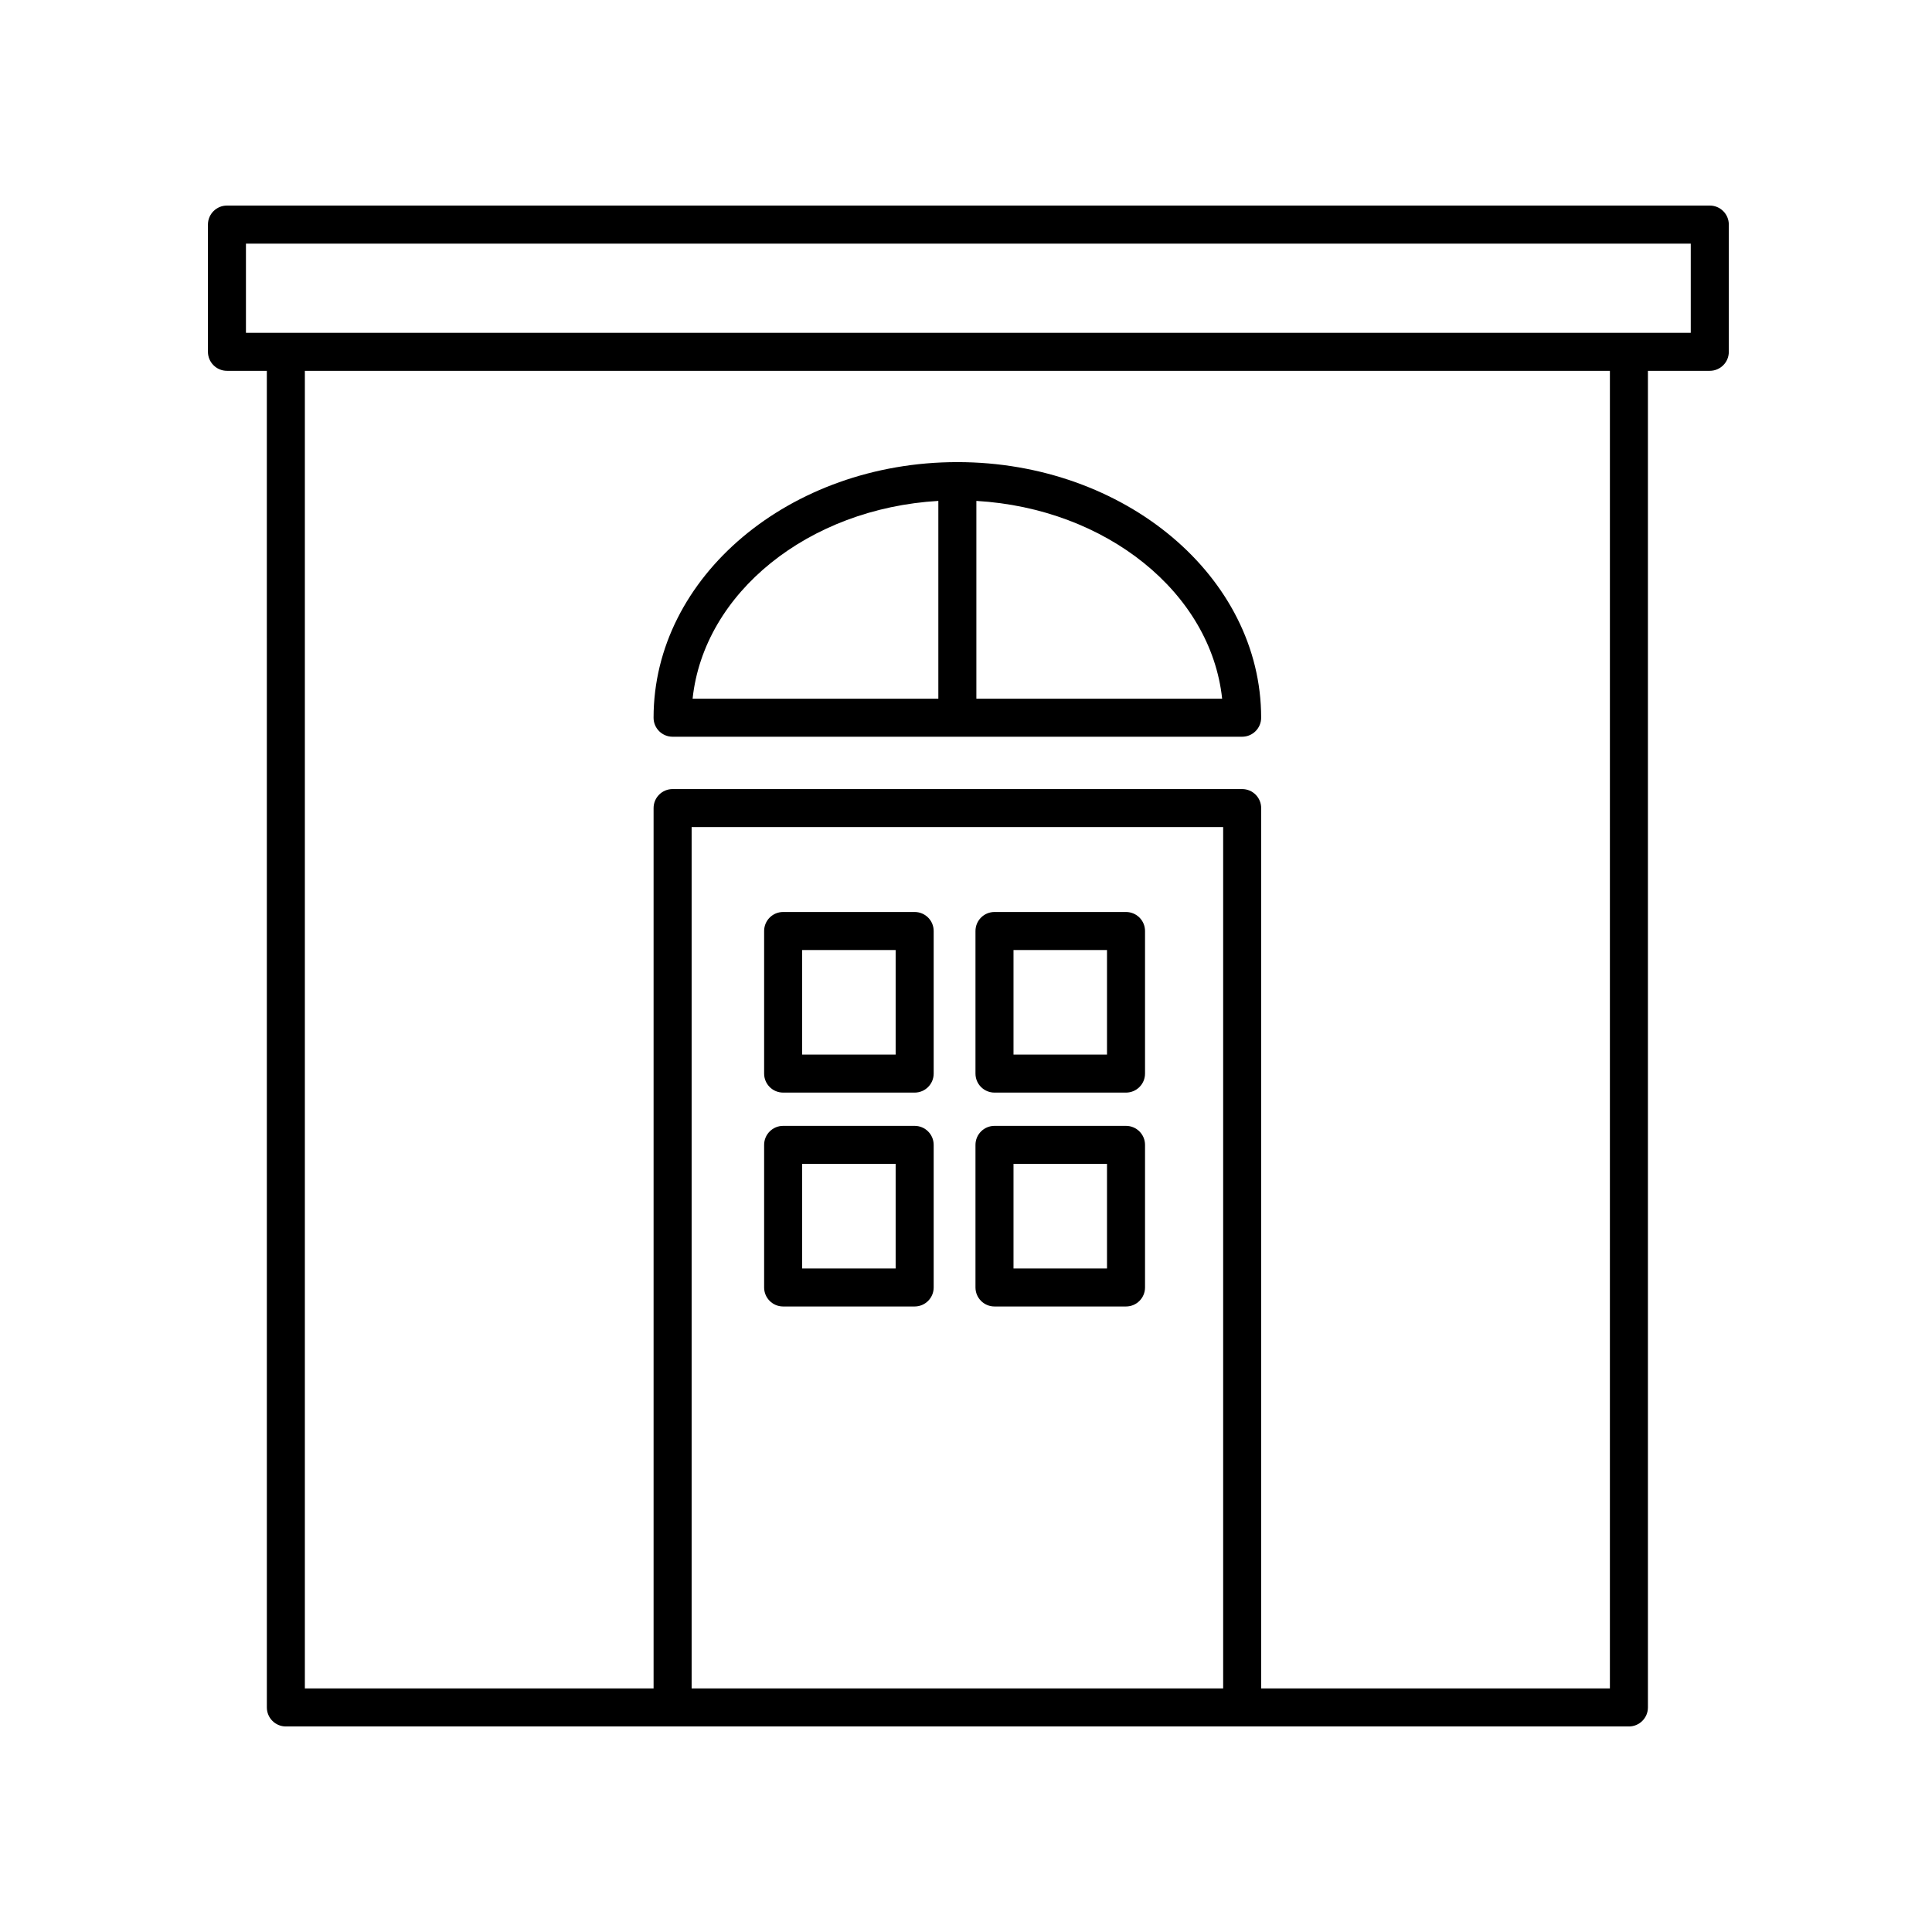 <?xml version="1.0" encoding="UTF-8"?>
<!-- Uploaded to: SVG Repo, www.svgrepo.com, Generator: SVG Repo Mixer Tools -->
<svg fill="#000000" width="800px" height="800px" version="1.1" viewBox="144 144 512 512" xmlns="http://www.w3.org/2000/svg">
 <g>
  <path d="m204.14 242.27h10.574l0.004 354.22c0 2.781 2.258 5.039 5.039 5.039h355.92c2.781 0 5.039-2.258 5.039-5.039v-354.22h16.398c2.781 0 5.039-2.258 5.039-5.039v-33.715c0-2.781-2.258-5.039-5.039-5.039h-392.97c-2.781 0-5.039 2.258-5.039 5.039v33.715c0.004 2.789 2.262 5.039 5.039 5.039zm264.01 349.18h-140.86v-228.27h140.86zm102.49 0h-92.414v-233.3c0-2.781-2.258-5.039-5.039-5.039h-150.94c-2.781 0-5.039 2.258-5.039 5.039v233.3h-92.414v-349.18h345.85zm-361.46-382.89h382.89v23.641h-382.89z"/>
  <path d="m351.54 433.55h34.855c2.781 0 5.039-2.258 5.039-5.039v-37.785c0-2.781-2.258-5.039-5.039-5.039h-34.855c-2.781 0-5.039 2.258-5.039 5.039v37.785c0 2.785 2.258 5.039 5.039 5.039zm5.039-37.785h24.777v27.711h-24.777z"/>
  <path d="m407.55 433.55h34.855c2.781 0 5.039-2.258 5.039-5.039v-37.785c0-2.781-2.258-5.039-5.039-5.039h-34.855c-2.781 0-5.039 2.258-5.039 5.039v37.785c0 2.785 2.254 5.039 5.039 5.039zm5.039-37.785h24.777v27.711h-24.777z"/>
  <path d="m351.54 490.23h34.855c2.781 0 5.039-2.258 5.039-5.039v-37.785c0-2.781-2.258-5.039-5.039-5.039h-34.855c-2.781 0-5.039 2.258-5.039 5.039v37.785c0 2.781 2.258 5.039 5.039 5.039zm5.039-37.785h24.777v27.711h-24.777z"/>
  <path d="m407.55 490.23h34.855c2.781 0 5.039-2.258 5.039-5.039v-37.785c0-2.781-2.258-5.039-5.039-5.039h-34.855c-2.781 0-5.039 2.258-5.039 5.039v37.785c0 2.781 2.254 5.039 5.039 5.039zm5.039-37.785h24.777v27.711h-24.777z"/>
  <path d="m322.24 339.24h150.94c2.781 0 5.039-2.258 5.039-5.039 0-37.352-36.117-67.738-80.508-67.738s-80.508 30.383-80.508 67.738c-0.004 2.789 2.254 5.039 5.035 5.039zm80.508-62.496c34.449 2.012 62.145 24.34 65.133 52.426h-65.133zm-10.078 0v52.426h-65.125c2.988-28.086 30.68-50.414 65.125-52.426z"/>
 </g>
</svg>